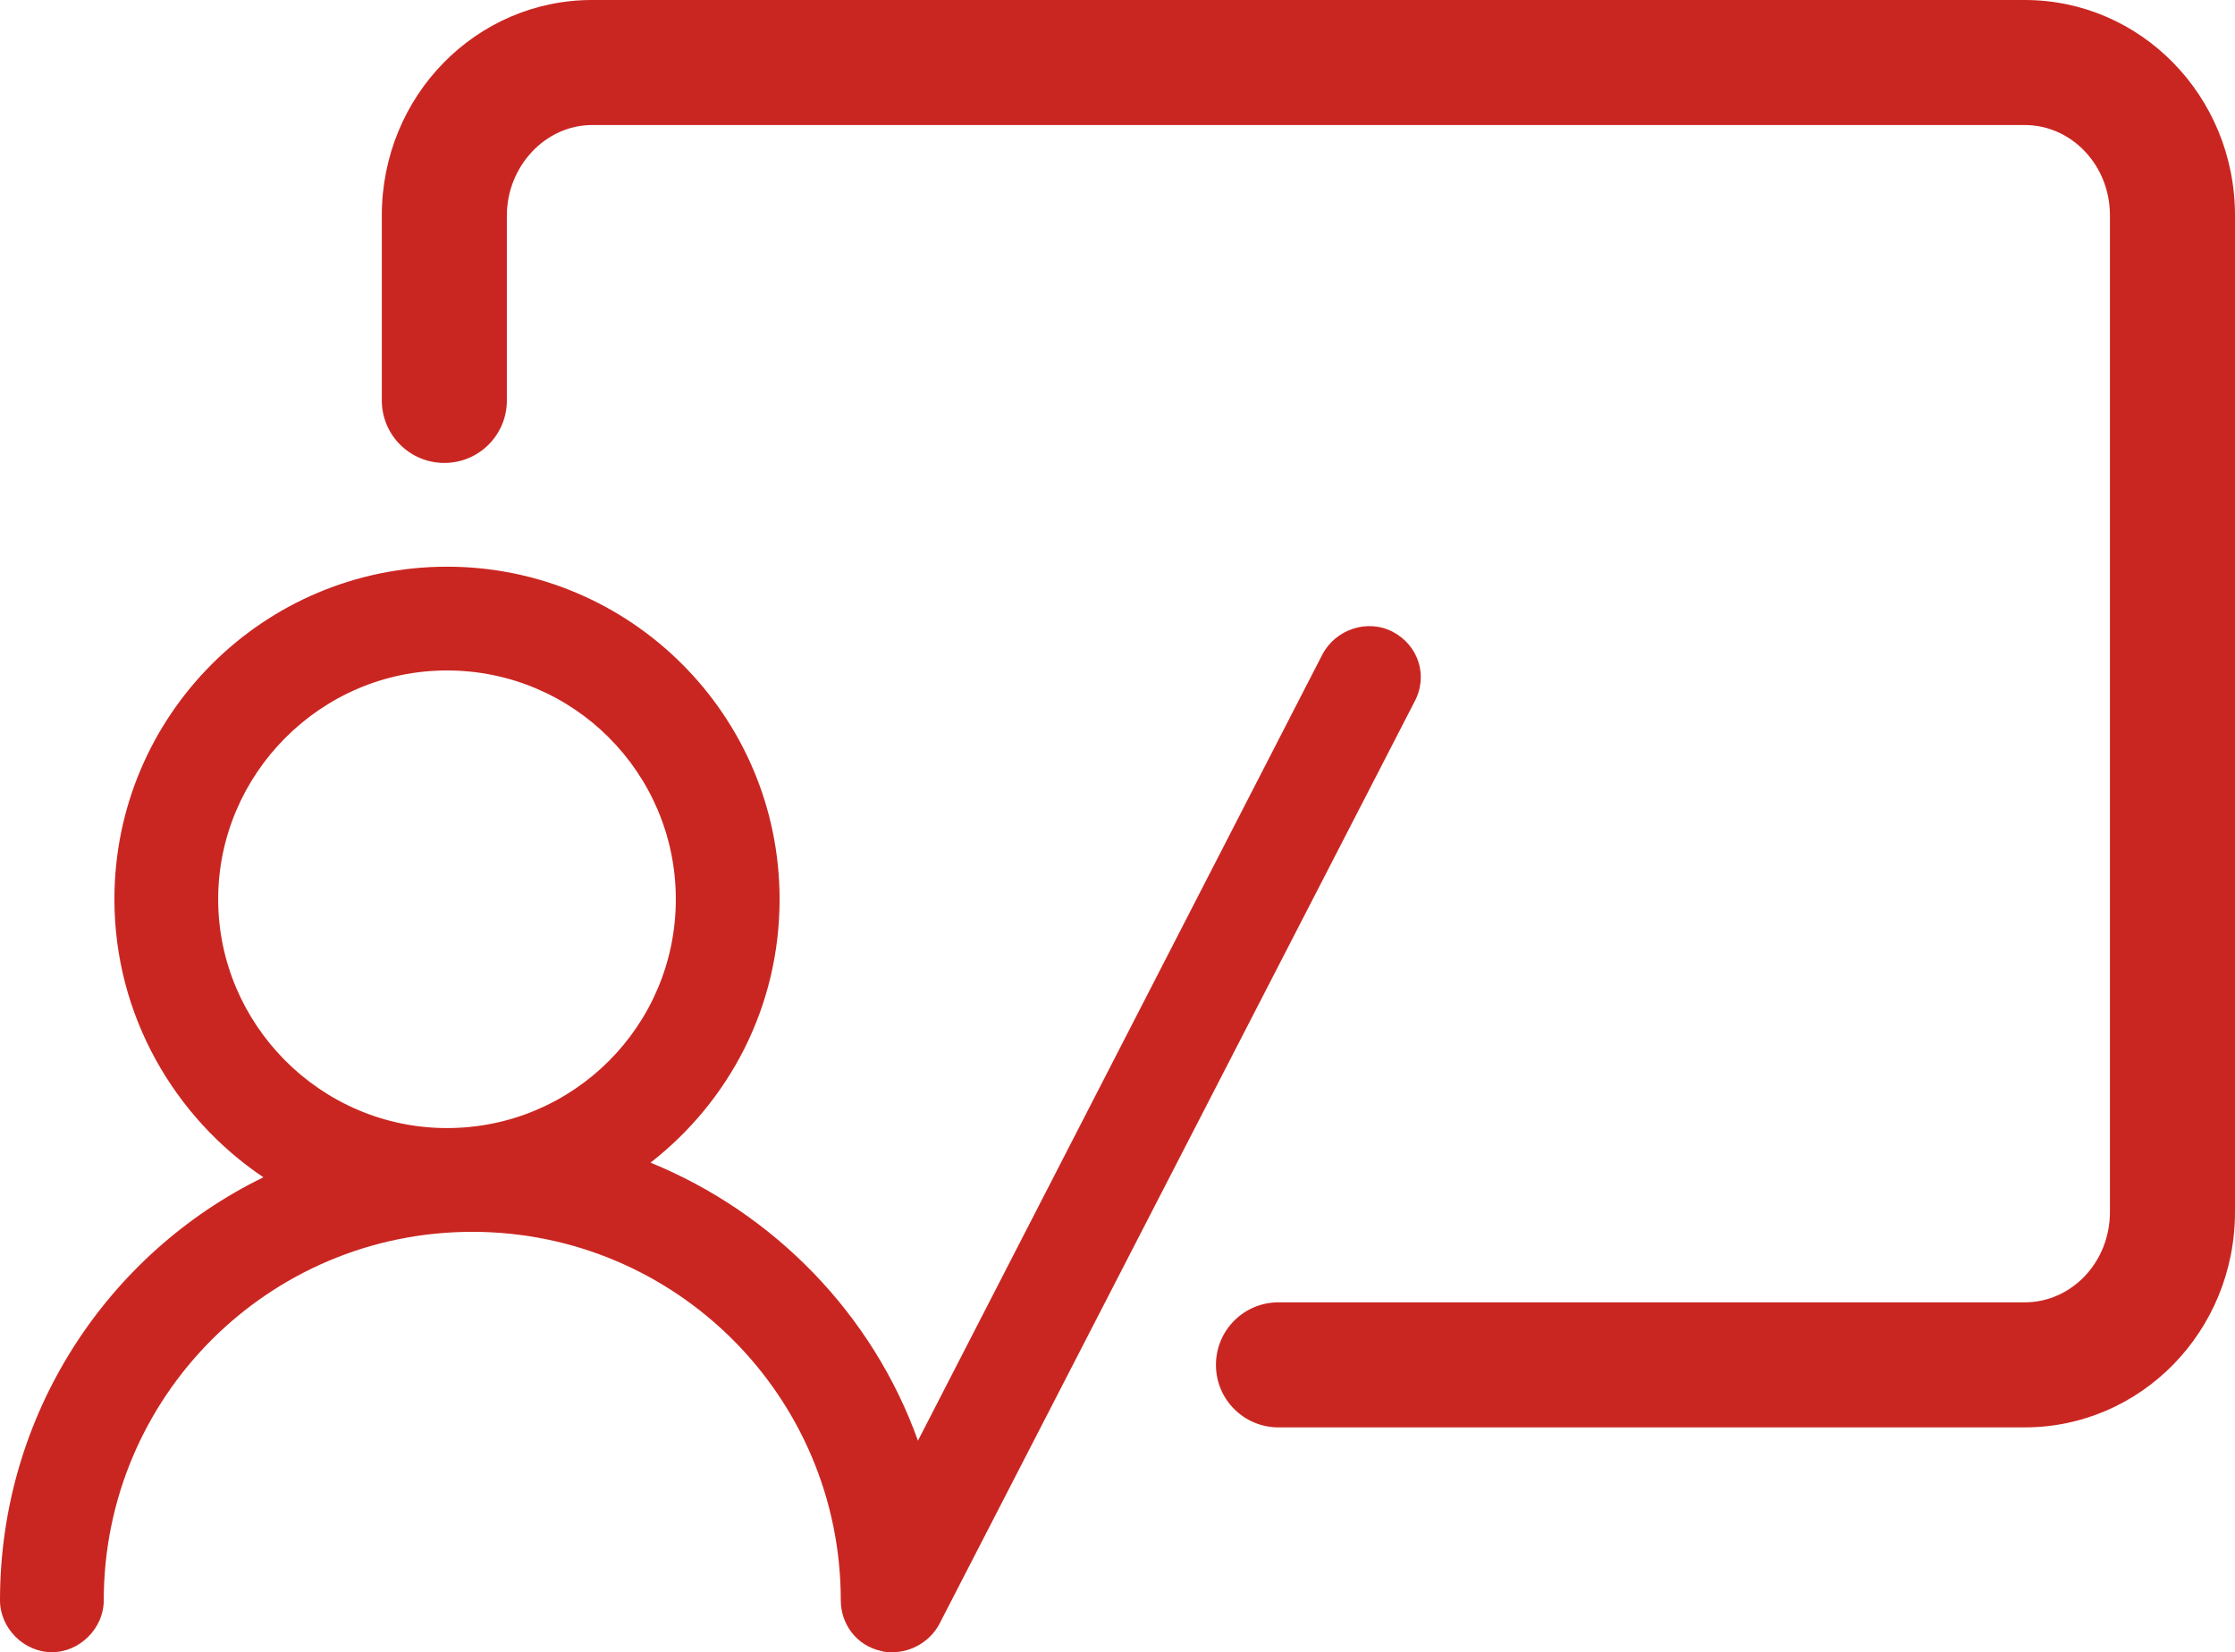 <?xml version="1.0" encoding="utf-8"?>
<!-- Generator: Adobe Illustrator 22.0.0, SVG Export Plug-In . SVG Version: 6.00 Build 0)  -->
<svg version="1.1" id="图层_1" xmlns="http://www.w3.org/2000/svg" xmlns:xlink="http://www.w3.org/1999/xlink" x="0px" y="0px"
	 viewBox="0 0 168 124.2" style="enable-background:new 0 0 168 124.2;" xml:space="preserve">
<style type="text/css">
	.st0{fill:#CA2621;}
</style>
<path class="st0" d="M152.2,0H44.5c-8.7,0-15.8,7.2-15.8,16.2v13.9c0,2.6,2.1,4.7,4.7,4.7s4.7-2.1,4.7-4.7V16.2
	c0-3.7,2.9-6.8,6.4-6.8h107.7c3.5,0,6.4,3,6.4,6.8v74.9c0,3.8-2.9,6.8-6.4,6.8H96.1c-2.6,0-4.7,2.1-4.7,4.7s2.1,4.7,4.7,4.7h56.1
	c8.7,0,15.8-7.2,15.8-16.2V16.2C168,7.2,160.9,0,152.2,0z"/>
<path class="st0" d="M104.7,47.5c-1.9-1-4.3-0.2-5.3,1.7L69,108.3c-3.4-9.5-10.8-17.1-20.1-20.9c5.9-4.6,9.7-11.7,9.7-19.8
	c0-13.8-11.2-25-25-25s-25,11.2-25,25c0,8.7,4.5,16.4,11.2,20.9C8.1,94.2,0,106.3,0,120.3c0,2.1,1.8,3.9,3.9,3.9s3.9-1.8,3.9-3.9
	c0-15.3,12.4-27.7,27.7-27.7s27.7,12.4,27.7,27.7c0,1.8,1.2,3.4,3,3.8c0.3,0.1,0.6,0.1,0.9,0.1c1.4,0,2.8-0.8,3.5-2.1l35.7-69.3
	C107.4,50.8,106.6,48.5,104.7,47.5z M33.6,50.4c9.5,0,17.2,7.7,17.2,17.2s-7.7,17.2-17.2,17.2S16.4,77,16.4,67.6
	S24.1,50.4,33.6,50.4z"/>
</svg>
